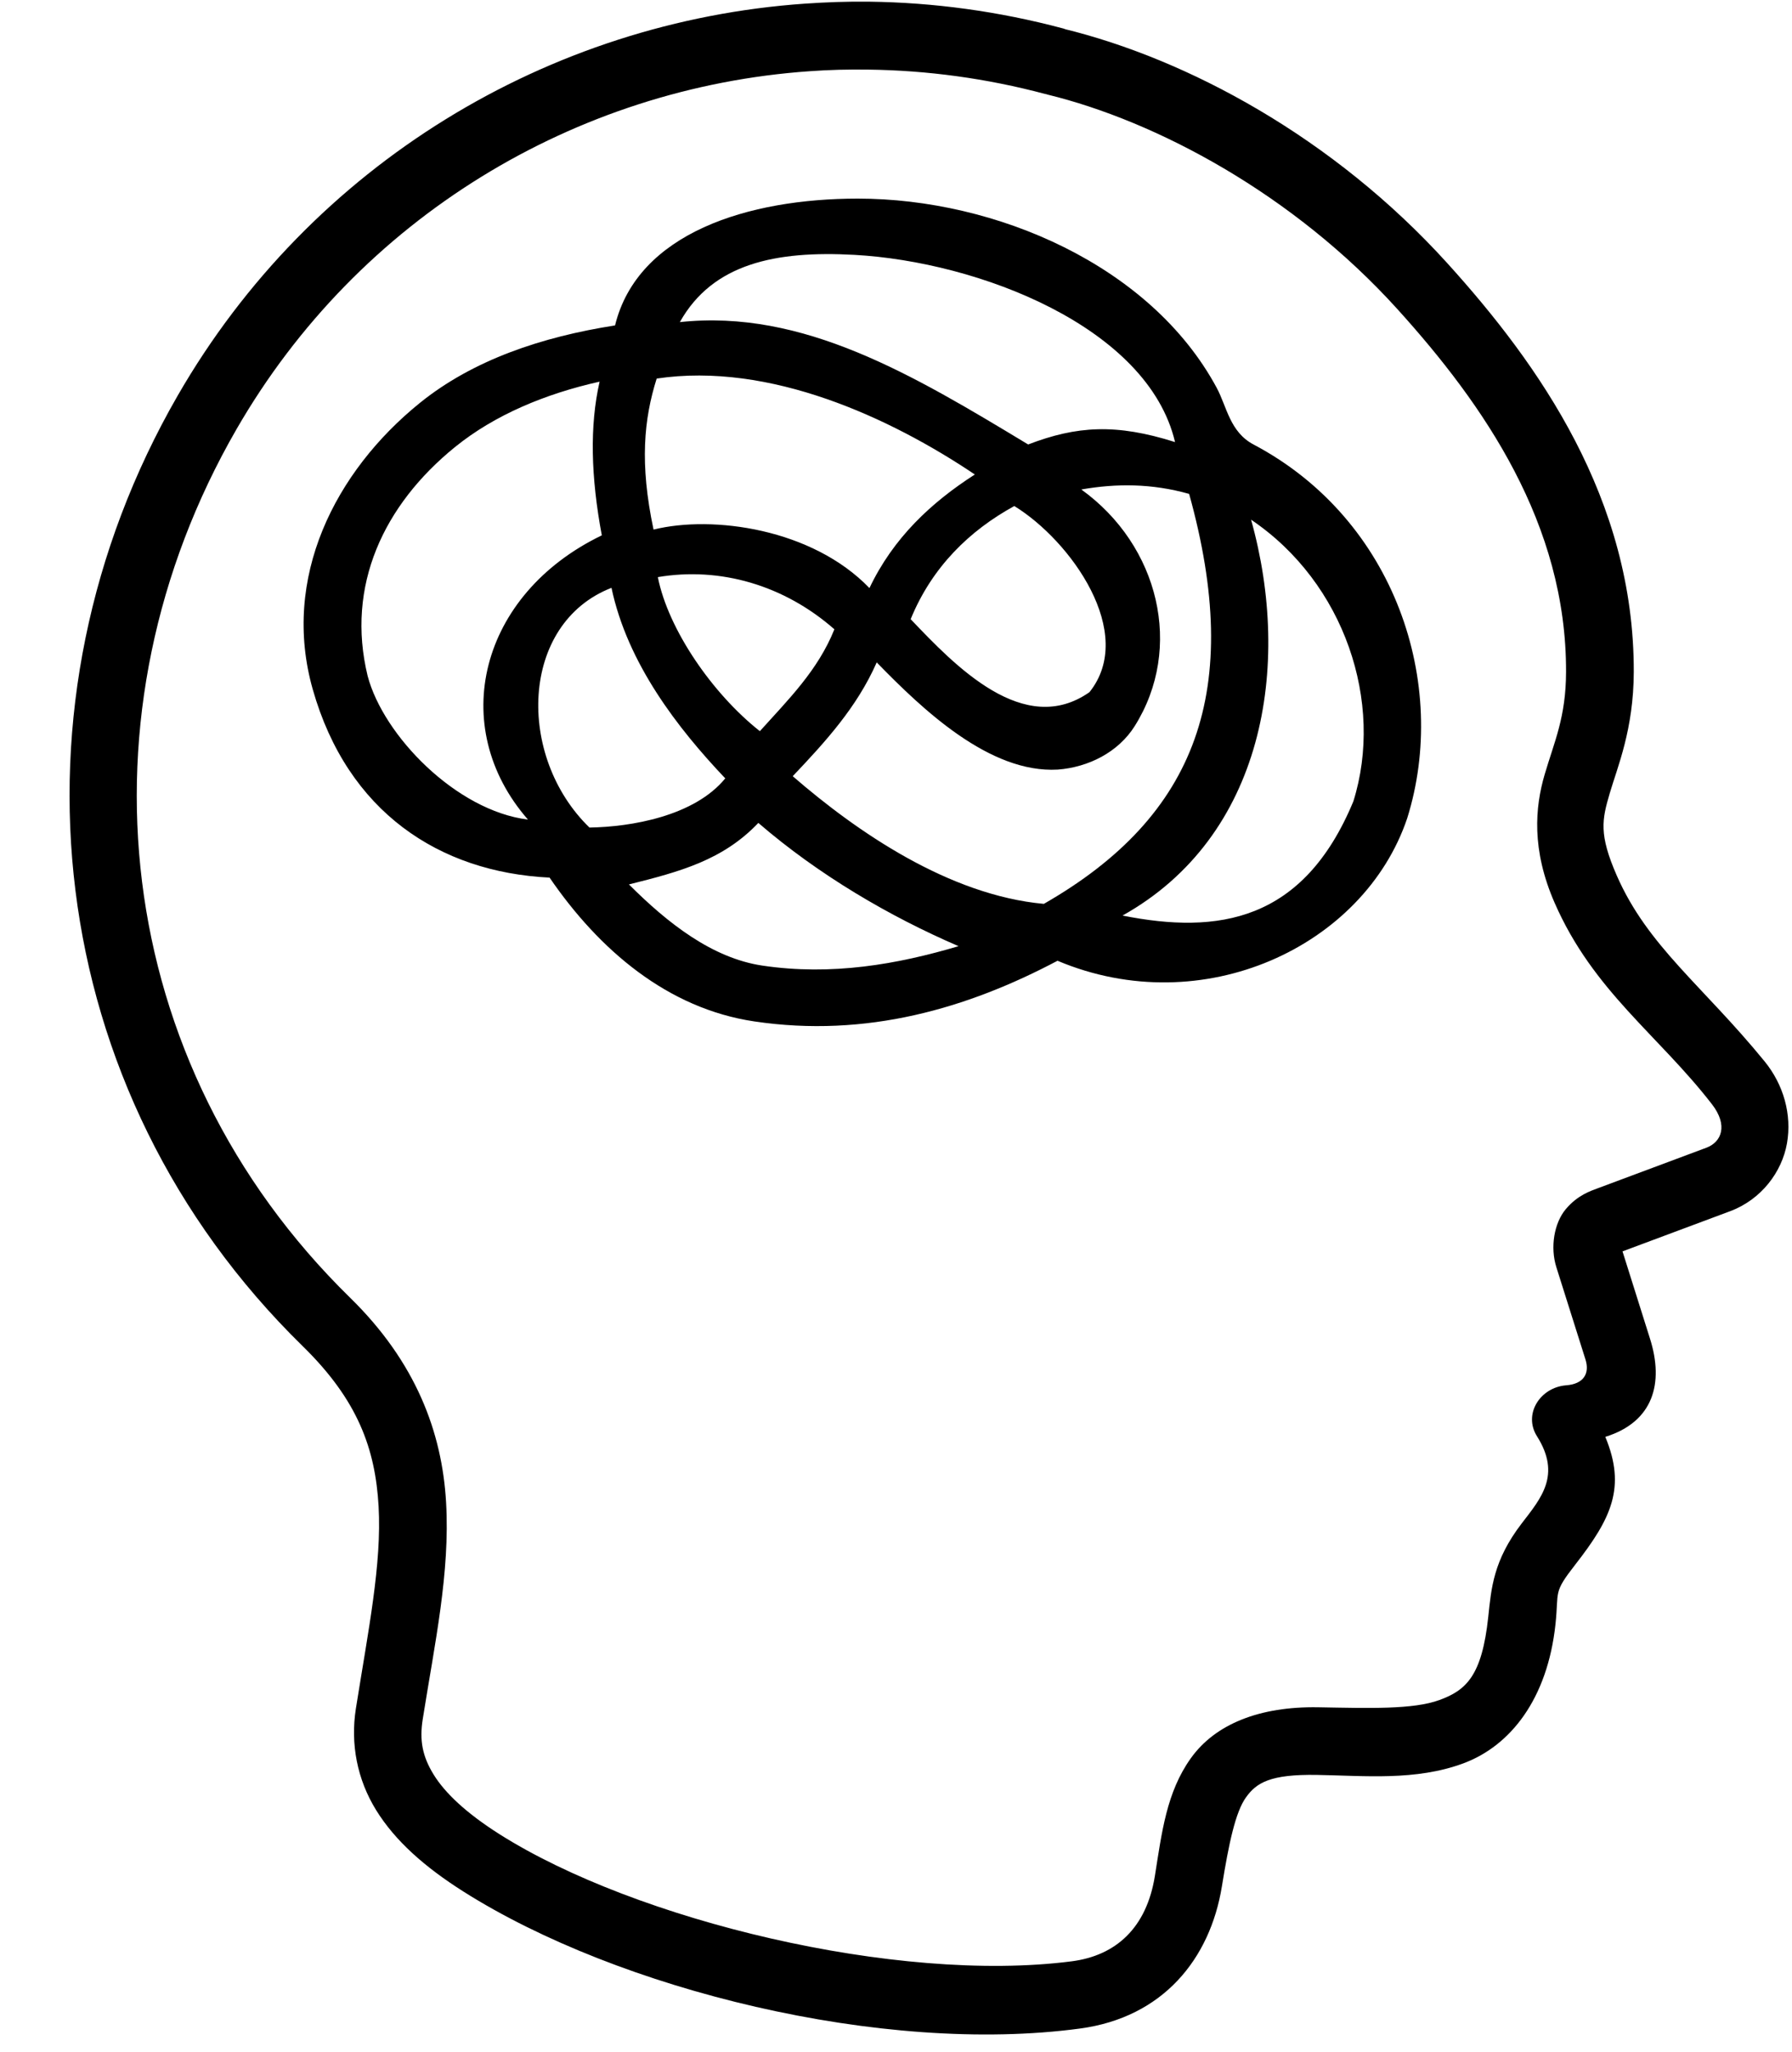<?xml version="1.0" encoding="UTF-8"?><svg xmlns="http://www.w3.org/2000/svg" xmlns:xlink="http://www.w3.org/1999/xlink" height="68.7" preserveAspectRatio="xMidYMid meet" version="1.0" viewBox="13.8 11.1 60.0 68.7" width="60.0" zoomAndPan="magnify"><g id="change1_1"><path clip-rule="evenodd" d="M42.9,11.156c-0.72-0.009-1.434,0.017-2.148,0.066 c-8.566,0.596-16.532,5.364-21.001,13.118c-5.948,10.317-4.582,23.249,4.186,31.823c1.85,1.809,2.429,3.439,2.539,5.359 c0.11,1.921-0.345,4.151-0.76,6.769c-0.187,1.182,0.042,2.374,0.679,3.403c0.637,1.029,1.625,1.902,2.923,2.724 c5.192,3.287,14.032,5.475,20.647,4.584c2.769-0.373,4.352-2.324,4.747-4.761c0.234-1.445,0.454-2.485,0.805-2.975 c0.35-0.49,0.808-0.78,2.384-0.753c1.606,0.028,3.298,0.202,4.887-0.384c1.589-0.586,2.827-2.165,3.093-4.665 c0.12-1.123-0.094-1.021,0.664-1.993c1.207-1.547,1.706-2.585,1.004-4.274c1.614-0.503,1.964-1.8,1.499-3.278l-0.923-2.931 l3.602-1.344c1.045-0.39,1.737-1.314,1.905-2.274c0.167-0.96-0.111-1.959-0.753-2.746c-2.063-2.527-3.912-3.85-4.946-6.216 c-0.605-1.383-0.495-1.871-0.236-2.753c0.259-0.883,0.799-2.133,0.805-4.06c0.016-5.785-3.171-10.293-6.238-13.679 c-3.825-4.224-8.718-6.845-12.859-7.854l0.111,0.03c-0.036-0.014-0.073-0.026-0.111-0.037C47.243,11.478,45.062,11.183,42.9,11.156z M42.871,13.43c1.97,0.025,3.962,0.292,5.935,0.819c0.005,0.001,0.01-0.001,0.015,0c0.015,0.005,0.029,0.01,0.044,0.015 c3.65,0.889,8.227,3.324,11.715,7.175c2.919,3.222,5.668,7.206,5.655,12.151c-0.004,1.521-0.392,2.33-0.716,3.433 c-0.324,1.102-0.445,2.519,0.332,4.296c1.295,2.962,3.466,4.415,5.271,6.747c0.542,0.701,0.324,1.262-0.192,1.454l-3.639,1.358 c-0.235,0.088-0.67,0.228-1.063,0.694c-0.393,0.466-0.53,1.278-0.317,1.949l0.974,3.086c0.148,0.47-0.061,0.82-0.642,0.864 c-0.874,0.066-1.449,0.964-0.982,1.705c0.819,1.297,0.14,2.071-0.509,2.916c-0.955,1.244-1.02,2.176-1.122,3.13 c-0.211,1.986-0.746,2.457-1.631,2.783c-0.885,0.326-2.377,0.273-4.06,0.244c-1.97-0.034-3.452,0.565-4.267,1.705 c-0.815,1.141-0.971,2.478-1.203,3.935c-0.278,1.748-1.308,2.674-2.79,2.864c-5.853,0.752-14.6-1.372-19.149-4.252 c-1.119-0.708-1.828-1.381-2.207-1.993c-0.379-0.612-0.482-1.148-0.369-1.86c0.404-2.548,0.917-4.902,0.782-7.256 c-0.135-2.355-1.014-4.701-3.211-6.85c-8.04-7.864-9.275-19.588-3.809-29.07c4.088-7.092,11.365-11.443,19.193-11.988 C41.56,13.436,42.213,13.421,42.871,13.43z" fill="inherit" fill-rule="evenodd"/></g><g id="change1_2"><path d="M42.52,17.748c-3.657,0-7.367,1.143-8.127,4.245c-2.442,0.381-4.753,1.152-6.54,2.598 c-2.835,2.294-4.643,5.852-3.58,9.589c1.164,4.092,4.228,6.116,7.928,6.297c1.665,2.429,3.954,4.381,6.85,4.813 c3.764,0.561,7.15-0.439,10.157-2.03c4.863,2.051,10.26-0.475,11.708-4.769c1.403-4.483-0.383-9.997-5.145-12.512 c-0.795-0.42-0.893-1.266-1.233-1.897C52.33,19.983,47.139,17.748,42.52,17.748z M42.402,19.631 c4.156,0.227,9.832,2.411,10.741,6.267c-1.972-0.625-3.29-0.545-4.918,0.08c-3.853-2.327-7.533-4.538-11.662-4.096 C37.663,19.919,39.776,19.487,42.402,19.631z M46.44,26.983c-1.461,0.937-2.732,2.124-3.529,3.802 c-1.914-1.988-5.245-2.449-7.229-1.958c-0.47-2.212-0.322-3.701,0.105-5.055C39.572,23.207,43.613,25.084,46.44,26.983z M33.876,23.875c-0.336,1.473-0.293,3.189,0.074,5.145c-4.088,1.971-5.196,6.398-2.473,9.515c-2.399-0.297-4.839-2.808-5.367-4.806 c-0.735-3.019,0.533-5.729,2.931-7.67C30.365,24.988,32.057,24.282,33.876,23.875z M50.005,27.485 c1.169-0.205,2.361-0.205,3.61,0.148c1.818,6.545,0.284,10.775-4.865,13.723c-3.174-0.289-6.258-2.41-8.408-4.274 c1.095-1.153,2.154-2.312,2.812-3.809c1.541,1.583,3.781,3.717,6.061,3.588c1.029-0.078,2.026-0.581,2.576-1.454 C53.438,32.792,52.611,29.362,50.005,27.485z M47.761,28.039c1.899,1.166,4.098,4.255,2.517,6.23 c-2.187,1.534-4.492-0.871-5.987-2.443C45.006,30.078,46.267,28.856,47.761,28.039z M55.689,28.496 c3.137,2.115,4.458,6.128,3.425,9.427c-1.675,4.039-4.536,4.46-7.729,3.824C56.123,39.099,57.061,33.401,55.689,28.496z M34.274,30.777c0.534,2.528,2.214,4.697,3.809,6.378c-1.035,1.268-3.164,1.626-4.547,1.646 C31.084,36.423,31.204,31.972,34.274,30.777z M35.826,30.418c2.09-0.353,4.232,0.271,5.911,1.747 c-0.554,1.382-1.55,2.358-2.495,3.41C37.662,34.329,36.175,32.18,35.826,30.418z M39.191,38.646c2.021,1.743,4.39,3.129,6.703,4.126 c-2.05,0.608-4.245,0.996-6.57,0.65c-1.681-0.251-3.168-1.42-4.466-2.717C36.578,40.276,38.005,39.891,39.191,38.646z" fill="inherit"/></g></svg>